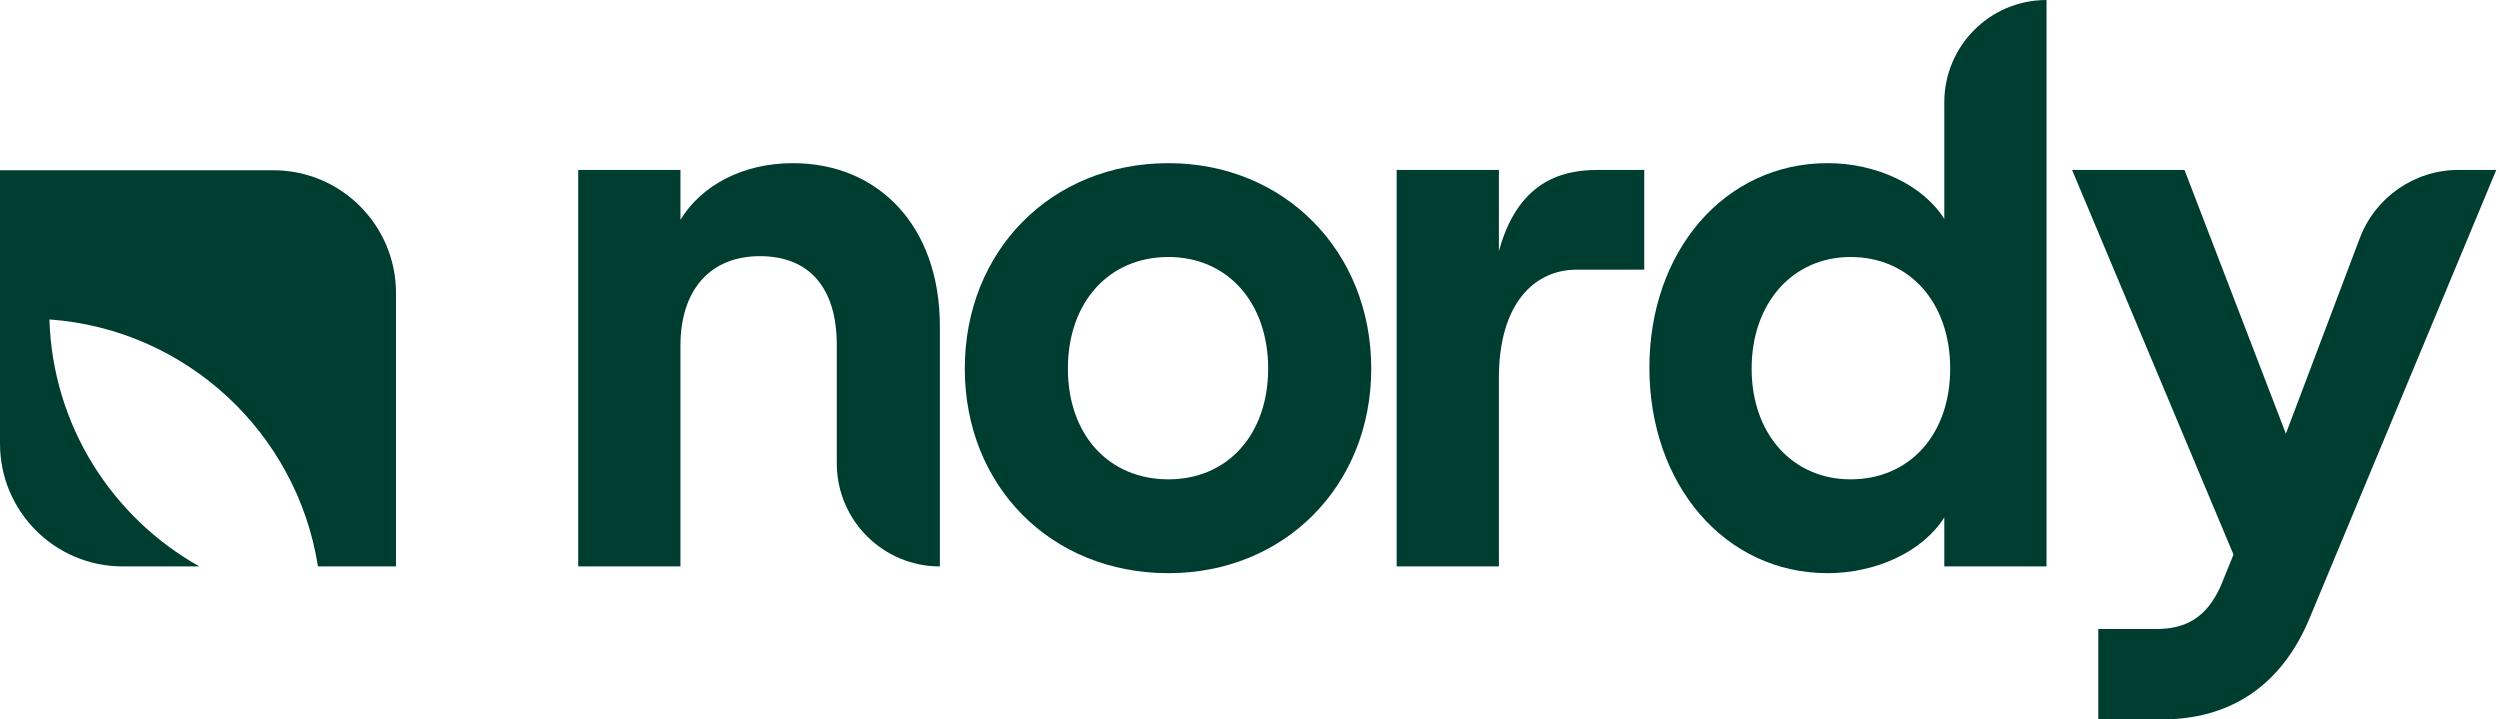 <svg width="139" height="40" viewBox="0 0 139 40" fill="none" xmlns="http://www.w3.org/2000/svg">
<path d="M37.833 9.448V12.221C39.008 10.294 41.31 9.072 44.082 9.072C48.827 9.072 52.257 12.55 52.257 18.144V31.493C49.091 31.493 46.525 28.925 46.525 25.758V19.178C46.525 16.028 45.021 14.242 42.249 14.242C39.525 14.242 37.833 16.075 37.833 19.225V31.493H32.148V9.448H37.833Z" fill="#003D31"/>
<path d="M64.966 9.072C71.402 9.072 76.241 13.96 76.241 20.494C76.241 27.027 71.402 31.869 64.966 31.869C58.435 31.869 53.643 27.027 53.643 20.494C53.643 13.96 58.435 9.072 64.966 9.072ZM64.966 26.651C68.254 26.651 70.51 24.16 70.51 20.494C70.51 16.827 68.254 14.289 64.966 14.289C61.63 14.289 59.375 16.827 59.375 20.494C59.375 24.16 61.63 26.651 64.966 26.651Z" fill="#003D31"/>
<path d="M83.339 9.448V13.96C84.373 10.2 86.675 9.448 88.836 9.448H91.42V14.994H87.661C85.312 14.994 83.339 16.874 83.339 21.011V31.492H77.654V9.448H83.339Z" fill="#003D31"/>
<path d="M113.787 0V31.492H108.103V28.766C106.928 30.646 104.344 31.868 101.619 31.868C95.887 31.868 91.706 26.933 91.706 20.447C91.706 13.96 95.887 9.071 101.619 9.071C104.344 9.071 106.928 10.294 108.103 12.174V5.688C108.103 2.546 110.648 0 113.787 0ZM102.888 14.289C99.693 14.289 97.391 16.827 97.391 20.493C97.391 24.16 99.693 26.651 102.888 26.651C106.176 26.651 108.431 24.16 108.431 20.493C108.431 16.827 106.176 14.289 102.888 14.289Z" fill="#003D31"/>
<path d="M127.095 24.113L131.204 13.242C132.068 10.959 134.253 9.448 136.694 9.448H138.793L128.457 34.266C126.813 38.308 123.806 40 120.189 40H116.665V34.971H119.907C121.504 34.971 122.679 34.36 123.477 32.574L124.182 30.834L115.208 9.448H121.457L127.095 24.113Z" fill="#003D31"/>
<path d="M15.194 9.466H0.002C0.001 9.466 0 9.467 0 9.468V24.667C0 28.436 3.055 31.493 6.823 31.493H11.085C6.244 28.777 2.928 23.667 2.747 17.761C10.357 18.304 16.517 24.068 17.678 31.493H22.015C22.016 31.493 22.017 31.492 22.017 31.491V16.292C22.017 12.522 18.962 9.466 15.194 9.466Z" fill="#003D31"/>
</svg>
